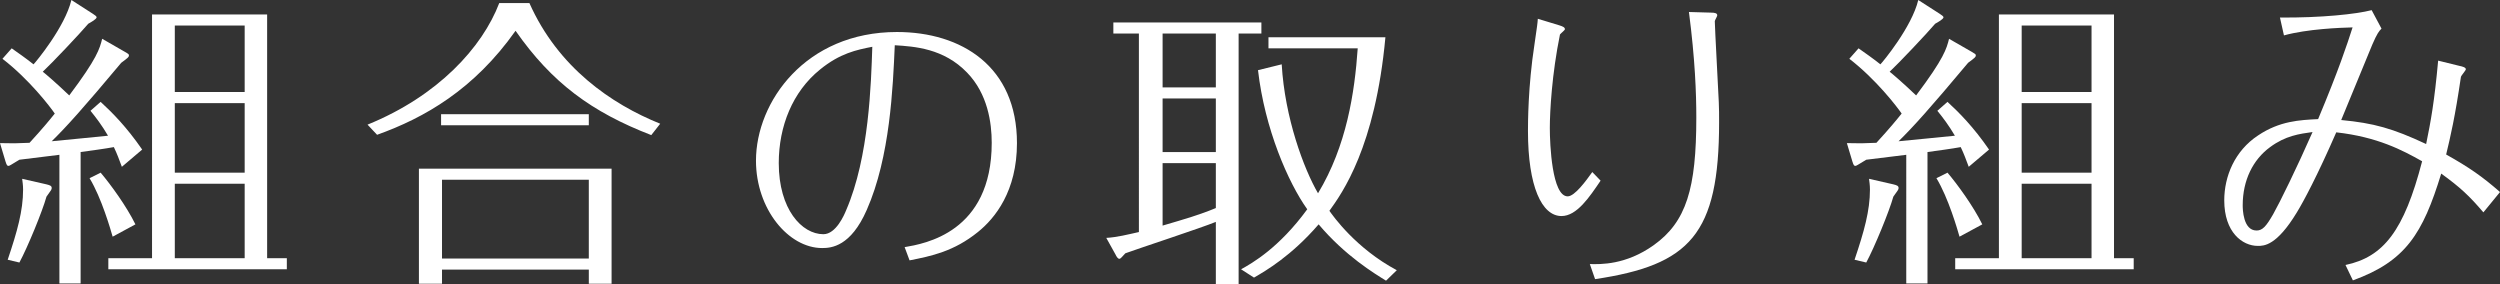 <?xml version="1.0" encoding="utf-8"?>
<!-- Generator: Adobe Illustrator 15.0.0, SVG Export Plug-In . SVG Version: 6.00 Build 0)  -->
<!DOCTYPE svg PUBLIC "-//W3C//DTD SVG 1.1//EN" "http://www.w3.org/Graphics/SVG/1.1/DTD/svg11.dtd">
<svg version="1.1" id="レイヤー_1" xmlns="http://www.w3.org/2000/svg" xmlns:xlink="http://www.w3.org/1999/xlink" x="0px"
	 y="0px" width="324.874px" height="36.954px" viewBox="0 0 324.874 36.954" enable-background="new 0 0 324.874 36.954"
	 xml:space="preserve">
<rect x="0" y="0" width="324.874" height="36.954" fill="#333333" stroke="none"/>
<g>
	<g>
		<path fill="#FFFFFF" d="M16.197,6.719c0.48,0.28,0.56,0.32,0.56,0.479c0,0.2-0.08,0.28-1,0.96
			c-4.959,5.919-7.119,8.319-9.039,10.198c1.16-0.12,6.279-0.6,7.319-0.72c-0.8-1.36-1.56-2.36-2.28-3.239l1.32-1.16
			c1.52,1.4,3.359,3.24,5.399,6.199l-2.639,2.24c-0.36-0.96-0.6-1.64-1.04-2.56c-1.08,0.2-3.12,0.479-4.319,0.64v17.077H7.719
			V20.117c-0.88,0.12-4.799,0.6-5.199,0.64c-1.16,0.72-1.32,0.8-1.4,0.8c-0.16,0-0.24-0.04-0.4-0.56L0,18.597
			c1.6,0.04,2.12,0.04,3.839-0.04c1.76-1.92,2.639-3,3.279-3.799c-0.6-0.88-3.319-4.439-6.799-7.119l1.2-1.359
			c0.96,0.68,1.72,1.2,2.839,2.08C4.639,8.079,8.438,3.52,9.278,0l2.799,1.8c0.24,0.16,0.48,0.32,0.48,0.44
			c0,0.24-0.72,0.64-1.08,0.84c-1.16,1.36-4.719,5.119-5.919,6.239c0.36,0.28,1.68,1.4,3.439,3.08
			c3.639-4.839,3.959-6.079,4.279-7.359L16.197,6.719z M1,33.754c1.24-3.679,2-6.359,2-9.118c0-0.6-0.08-1.04-0.12-1.4l3.159,0.72
			c0.48,0.12,0.68,0.2,0.68,0.48c0,0.2-0.08,0.28-0.68,1.12c-0.52,1.88-2.439,6.559-3.519,8.559L1,33.754z M13.078,22.437
			c1.32,1.56,3.359,4.359,4.519,6.719l-2.959,1.6c-0.24-0.84-1.439-5.039-3-7.599L13.078,22.437z M34.714,1.88v31.675h2.56v1.439
			H14.078v-1.439h5.679V1.88H34.714z M22.716,3.32v8.638h9.079V3.32H22.716z M22.716,13.398v9.039h9.079v-9.039H22.716z
			 M22.716,23.876v9.679h9.079v-9.679H22.716z"/>
		<path fill="#FFFFFF" d="M68.796,0.4c3.719,8.359,10.638,13.118,16.997,15.678l-1.16,1.479c-7.759-3-12.918-6.799-17.637-13.558
			C61.598,11.638,55.159,15.317,49,17.517l-1.24-1.32C56.918,12.478,62.677,6.159,64.877,0.4H68.796z M79.475,21.917v14.958h-2.959
			v-1.84H57.438v1.84h-3V21.917H79.475z M76.515,14.838v1.439H57.318v-1.439H76.515z M57.438,23.356v10.238h19.077V23.356H57.438z"
			/>
		<path fill="#FFFFFF" d="M117.556,32.115c2.56-0.44,11.318-1.88,11.318-13.558c0-2.6-0.52-6.359-3.2-9.119
			c-3.04-3.159-6.839-3.399-9.398-3.559c-0.24,5.439-0.6,14.517-3.639,21.396c-2.08,4.759-4.6,4.959-5.799,4.959
			c-4.359,0-8.599-5.039-8.599-11.358c0-7.639,6.439-16.717,18.317-16.717c8.399,0,15.598,4.479,15.598,14.438
			c0,6.239-2.839,9.758-5.079,11.558c-3.12,2.52-6.039,3.119-8.878,3.679L117.556,32.115z M106.558,9.039
			c-3.56,2.879-5.359,7.359-5.359,12.158c0,5.999,3,9.238,5.799,9.238c1.64,0,2.719-2.52,2.959-3.12
			c3-6.919,3.239-16.557,3.399-21.236C111.317,6.479,109.158,6.919,106.558,9.039z"/>
		<path fill="#FFFFFF" d="M160.957,36.954h-2.959v-8.119c-1.84,0.76-10.118,3.479-11.758,4.079c-0.44,0.48-0.64,0.72-0.76,0.72
			c-0.24,0-0.4-0.32-0.52-0.56l-1.2-2.16c1.4-0.08,2.8-0.44,4.239-0.76V4.359h-3.319v-1.44h19.237v1.44h-2.959V36.954z
			 M157.998,4.359h-6.919v6.999h6.919V4.359z M157.998,12.798h-6.919v6.959h6.919V12.798z M157.998,21.197h-6.919v8.119
			c3-0.88,4.799-1.4,6.919-2.28V21.197z M180.114,36.474c-1.48-0.92-5.279-3.2-8.758-7.319c-3.56,4.119-6.879,6.039-8.399,6.919
			l-1.68-1.08c1.44-0.8,4.919-2.759,8.599-7.798c-2.479-3.479-5.519-10.438-6.399-18.077l3.08-0.76
			c0.4,6.958,2.879,13.598,4.719,16.757c3.719-6.159,4.759-13.078,5.159-18.836h-11.598v-1.44h15.197
			c-1.32,14.317-5.639,20.276-7.279,22.556c0.48,0.68,3.439,4.879,8.759,7.719L180.114,36.474z"/>
		<path fill="#FFFFFF" d="M207.997,23.476c-1.439,2.12-3.08,4.599-5.079,4.599c-2.56,0-4.359-3.839-4.359-11.038
			c0-0.959,0-5.799,0.84-11.238c0.36-2.479,0.399-2.72,0.44-3.359l2.76,0.84c0.52,0.16,0.76,0.28,0.76,0.52
			c0,0.12-0.521,0.52-0.641,0.68c-1.039,5.079-1.319,9.958-1.319,12.158c0,2.12,0.28,8.878,2.319,8.878c0.92,0,2.4-2.04,3.199-3.159
			L207.997,23.476z M206.597,34.314c1.4,0.04,4.68,0.12,8.279-2.439c4.279-3.04,5.559-7.399,5.559-16.598
			c0-3.159-0.16-7.559-0.959-13.717l2.84,0.08c0.559,0,0.84,0.08,0.84,0.36c0,0.12-0.32,0.64-0.32,0.76
			c0,0.68,0.479,9.519,0.52,10.518c0.04,0.8,0.04,1.76,0.04,2.6c0,14.598-3.8,18.557-16.117,20.396L206.597,34.314z"/>
		<path fill="#FFFFFF" d="M256.197,6.719c0.479,0.28,0.56,0.32,0.56,0.479c0,0.2-0.08,0.28-1,0.96
			c-4.959,5.919-7.119,8.319-9.038,10.198c1.159-0.12,6.278-0.6,7.319-0.72c-0.801-1.36-1.561-2.36-2.28-3.239l1.319-1.16
			c1.52,1.4,3.359,3.24,5.399,6.199l-2.64,2.24c-0.359-0.96-0.6-1.64-1.039-2.56c-1.08,0.2-3.12,0.479-4.32,0.64v17.077h-2.759
			V20.117c-0.88,0.12-4.8,0.6-5.199,0.64c-1.16,0.72-1.319,0.8-1.399,0.8c-0.16,0-0.24-0.04-0.4-0.56L240,18.597
			c1.6,0.04,2.12,0.04,3.839-0.04c1.76-1.92,2.64-3,3.279-3.799c-0.6-0.88-3.318-4.439-6.799-7.119l1.2-1.359
			c0.96,0.68,1.72,1.2,2.839,2.08c0.281-0.28,4.08-4.839,4.92-8.359l2.799,1.8c0.24,0.16,0.48,0.32,0.48,0.44
			c0,0.24-0.72,0.64-1.08,0.84c-1.16,1.36-4.719,5.119-5.918,6.239c0.359,0.28,1.68,1.4,3.439,3.08
			c3.639-4.839,3.959-6.079,4.279-7.359L256.197,6.719z M240.999,33.754c1.24-3.679,2-6.359,2-9.118c0-0.6-0.08-1.04-0.119-1.4
			l3.158,0.72c0.48,0.12,0.681,0.2,0.681,0.48c0,0.2-0.08,0.28-0.681,1.12c-0.52,1.88-2.439,6.559-3.519,8.559L240.999,33.754z
			 M253.077,22.437c1.32,1.56,3.359,4.359,4.52,6.719l-2.959,1.6c-0.24-0.84-1.439-5.039-3-7.599L253.077,22.437z M274.714,1.88
			v31.675h2.56v1.439h-23.196v-1.439h5.68V1.88H274.714z M262.716,3.32v8.638h9.078V3.32H262.716z M262.716,13.398v9.039h9.078
			v-9.039H262.716z M262.716,23.876v9.679h9.078v-9.679H262.716z"/>
		<path fill="#FFFFFF" d="M309.476,3.72c-0.319,0.32-0.559,0.6-1.199,2.08c-0.68,1.68-3.719,8.999-4.039,9.798
			c4.239,0.4,6.679,1.08,11.038,3.119c0.6-2.919,1.079-5.519,1.56-10.838l2.76,0.68c0.4,0.08,0.84,0.2,0.84,0.44
			c0,0.16-0.6,0.8-0.641,1c-0.76,5.199-1.359,7.759-1.919,10.078c2.999,1.68,4.72,2.879,6.999,4.879l-2.16,2.64
			c-1.84-2.16-3-3.24-5.479-5.04c-2.4,7.839-4.64,11.398-11.479,13.878l-0.96-2c4.919-1.04,7.599-4.399,9.958-13.478
			c-2.559-1.439-5.799-3.159-11.158-3.759c-2.479,5.679-4.238,8.958-5.119,10.398c-2.639,4.359-4.279,4.359-5.078,4.359
			c-2,0-4.359-1.759-4.359-5.919c0-3.119,1.359-6.439,4.398-8.438c2.8-1.88,5.399-2,7.799-2.12c2.68-6.399,3.76-9.678,4.479-11.918
			c-1.56,0.04-5.879,0.2-8.919,1.04l-0.52-2.32c5.399,0.04,9.879-0.44,11.918-0.96L309.476,3.72z M294.999,19.117
			c-2.24,1.64-3.56,4.319-3.56,7.559c0,0.48,0.04,3.279,1.8,3.279c0.76,0,1.239-0.52,2.159-2.12
			c0.84-1.479,3.079-6.039,5.119-10.678C298.798,17.397,296.999,17.637,294.999,19.117z"/>
	</g>
</g>
</svg>
